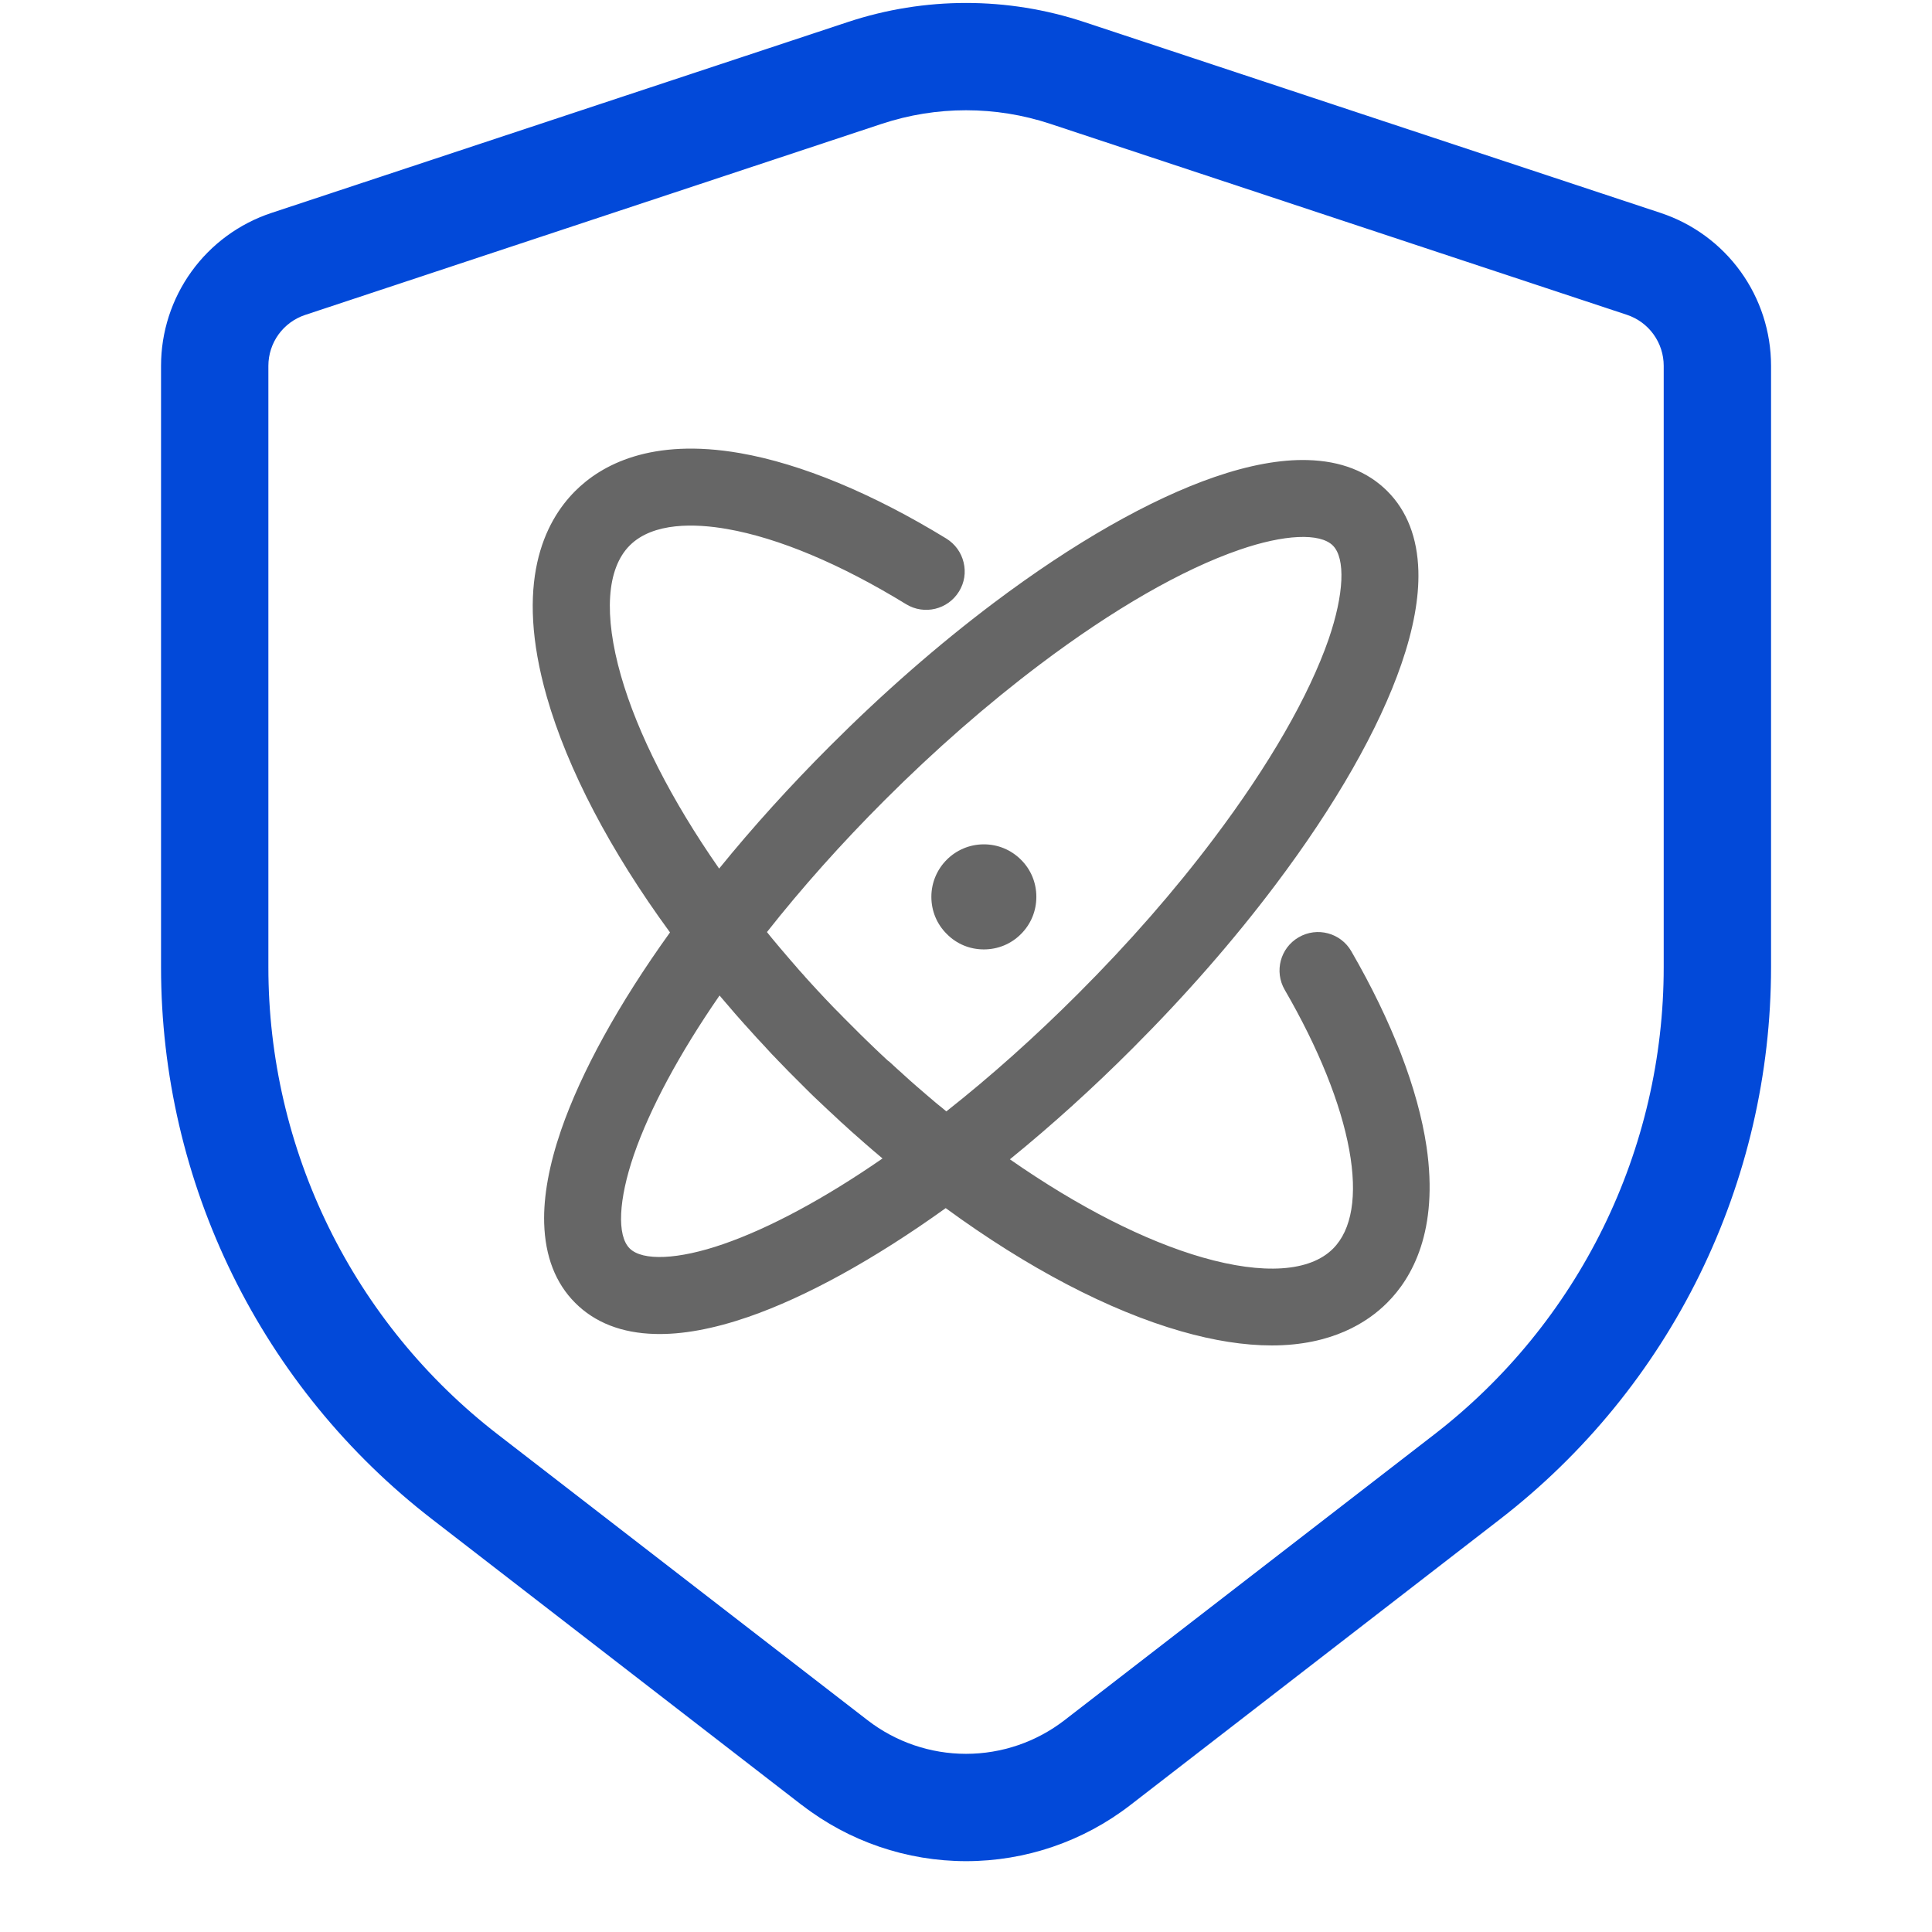 <svg width="68" height="68" viewBox="0 0 68 68" fill="none" xmlns="http://www.w3.org/2000/svg">
<path d="M28.225 63.535L15.211 53.474C12.241 51.18 9.837 48.236 8.183 44.868C6.529 41.5 5.668 37.798 5.668 34.045V12.875C5.668 11.684 6.043 10.523 6.74 9.557C7.437 8.591 8.421 7.87 9.552 7.495L29.846 0.774C32.544 -0.119 35.459 -0.119 38.157 0.774L58.451 7.495C59.582 7.87 60.565 8.591 61.263 9.557C61.96 10.523 62.335 11.684 62.335 12.875V34.045C62.334 37.798 61.474 41.5 59.82 44.868C58.166 48.236 55.761 51.18 52.792 53.474L39.781 63.535C38.127 64.813 36.096 65.507 34.005 65.507C31.914 65.507 29.883 64.813 28.229 63.535H28.225ZM37.465 60.547L50.484 50.486C52.996 48.545 55.03 46.053 56.43 43.203C57.829 40.353 58.557 37.221 58.557 34.045V12.875C58.557 12.477 58.432 12.09 58.199 11.768C57.967 11.446 57.638 11.205 57.261 11.08L36.971 4.36C35.043 3.721 32.96 3.721 31.032 4.36L10.742 11.084C10.365 11.209 10.037 11.449 9.804 11.77C9.572 12.091 9.446 12.478 9.446 12.875V34.045C9.446 37.221 10.174 40.353 11.573 43.203C12.972 46.053 15.007 48.545 17.519 50.486L30.537 60.547C31.529 61.313 32.748 61.729 34.001 61.729C35.255 61.729 36.473 61.313 37.465 60.547Z" fill="#0249D9"/>
<path d="M34.628 33.416C35.123 33.416 35.588 33.225 35.935 32.875C36.285 32.525 36.476 32.064 36.476 31.565C36.476 31.07 36.285 30.605 35.935 30.259C35.584 29.908 35.12 29.718 34.628 29.718C33.608 29.718 32.781 30.548 32.781 31.565C32.781 32.06 32.972 32.525 33.322 32.871C33.669 33.225 34.133 33.416 34.628 33.416Z" fill="#666666"/>
<path d="M50.208 40.351C49.907 38.333 48.993 35.956 47.561 33.48C47.188 32.833 46.357 32.612 45.71 32.989C45.062 33.362 44.842 34.193 45.219 34.84C46.407 36.889 47.191 38.839 47.489 40.473C47.782 42.08 47.584 43.284 46.917 43.95C46.102 44.765 44.472 44.872 42.328 44.259C40.298 43.676 37.956 42.484 35.545 40.804C37.007 39.616 38.462 38.302 39.864 36.897C41.73 35.031 43.421 33.096 44.887 31.149C47.005 28.339 48.54 25.65 49.324 23.372C49.747 22.146 49.949 21.041 49.922 20.093C49.888 18.924 49.522 17.979 48.829 17.286C48.136 16.593 47.191 16.224 46.022 16.193C45.074 16.166 43.969 16.368 42.743 16.791C40.469 17.576 37.78 19.11 34.966 21.228C33.02 22.694 31.085 24.385 29.219 26.252C27.813 27.657 26.499 29.108 25.311 30.571C23.631 28.16 22.439 25.817 21.857 23.788C21.244 21.643 21.35 20.013 22.165 19.198C22.992 18.372 24.485 18.425 25.589 18.619C27.402 18.935 29.581 19.849 31.892 21.266C32.528 21.655 33.362 21.457 33.755 20.817C33.945 20.508 34.002 20.146 33.915 19.792C33.831 19.442 33.614 19.145 33.305 18.954C30.704 17.362 28.194 16.323 26.05 15.949C22.904 15.401 21.156 16.372 20.246 17.282C19.156 18.372 18.098 20.516 19.248 24.534C19.975 27.07 21.472 29.935 23.582 32.818C21.777 35.328 20.455 37.731 19.75 39.772C19.328 40.998 19.126 42.103 19.153 43.051C19.187 44.221 19.552 45.165 20.246 45.858C20.939 46.551 21.883 46.921 23.053 46.951C24.001 46.978 25.105 46.776 26.332 46.353C28.373 45.649 30.776 44.323 33.286 42.522C36.169 44.632 39.033 46.129 41.57 46.856C42.724 47.188 43.798 47.355 44.762 47.355C46.879 47.355 48.136 46.54 48.818 45.858C49.697 44.986 50.646 43.322 50.208 40.351ZM27.318 37.258L27.375 37.319C27.467 37.415 27.558 37.51 27.653 37.605L27.741 37.697C27.962 37.921 28.187 38.146 28.411 38.367L28.503 38.458C28.598 38.55 28.689 38.641 28.785 38.729C28.807 38.752 28.826 38.77 28.849 38.789C28.963 38.896 29.074 39.003 29.188 39.109C29.219 39.136 29.245 39.163 29.276 39.189C29.367 39.273 29.459 39.361 29.55 39.445L29.577 39.471C29.596 39.49 29.615 39.509 29.638 39.525C29.752 39.627 29.866 39.734 29.98 39.837L30.041 39.89C30.14 39.978 30.239 40.065 30.335 40.149C30.365 40.176 30.399 40.206 30.43 40.233L30.773 40.53L30.784 40.538C30.875 40.618 30.971 40.694 31.062 40.774C29.013 42.191 27.074 43.23 25.452 43.79C23.875 44.335 22.615 44.392 22.161 43.939C21.708 43.486 21.769 42.229 22.31 40.648C22.87 39.026 23.91 37.087 25.326 35.038C25.414 35.145 25.49 35.232 25.562 35.316L25.574 35.328C25.673 35.442 25.768 35.556 25.867 35.67C25.894 35.701 25.924 35.735 25.951 35.766L26.214 36.063L26.233 36.082C26.244 36.093 26.256 36.108 26.267 36.12C26.358 36.222 26.457 36.329 26.579 36.466L26.655 36.55C26.739 36.642 26.827 36.737 26.915 36.828C26.941 36.855 26.964 36.881 26.991 36.912C27.101 37.034 27.208 37.148 27.318 37.258ZM31.245 37.327C31.165 37.255 31.089 37.182 31.009 37.106L30.944 37.045C30.887 36.992 30.83 36.939 30.776 36.885L30.54 36.657C30.514 36.63 30.487 36.607 30.46 36.581L30.453 36.573C30.399 36.52 30.346 36.47 30.293 36.417L30.22 36.344L29.992 36.116L29.763 35.887L29.691 35.815C29.638 35.762 29.588 35.708 29.535 35.655C29.508 35.628 29.482 35.598 29.451 35.571L29.443 35.564C29.398 35.514 29.352 35.468 29.302 35.419L29.223 35.335C29.169 35.278 29.116 35.225 29.062 35.168C29.044 35.145 29.021 35.126 28.998 35.099C28.925 35.023 28.853 34.943 28.781 34.867L28.758 34.844C28.75 34.836 28.743 34.825 28.735 34.817C28.678 34.756 28.621 34.691 28.564 34.631L28.442 34.497C28.411 34.463 28.377 34.429 28.346 34.391L28.267 34.299L28.225 34.254C28.194 34.219 28.16 34.181 28.129 34.147L28.099 34.113C28.084 34.093 28.069 34.078 28.053 34.059C28.023 34.021 27.988 33.987 27.958 33.949L27.844 33.819C27.775 33.739 27.707 33.663 27.642 33.583C27.623 33.56 27.6 33.534 27.581 33.511L27.444 33.351L27.154 33.004C27.12 32.966 27.09 32.924 27.059 32.886L26.998 32.81L26.994 32.806C28.228 31.241 29.622 29.679 31.134 28.167C32.913 26.389 34.753 24.782 36.596 23.391C39.182 21.441 41.612 20.044 43.623 19.351C45.2 18.806 46.46 18.749 46.913 19.202C47.363 19.655 47.306 20.912 46.765 22.493C46.068 24.5 44.67 26.93 42.72 29.516C41.33 31.363 39.723 33.199 37.944 34.977C36.432 36.489 34.874 37.883 33.309 39.117C33.298 39.106 33.282 39.098 33.271 39.087C33.218 39.045 33.164 38.999 33.111 38.953L33.081 38.931C33.062 38.915 33.039 38.896 33.02 38.881C32.985 38.85 32.951 38.824 32.913 38.793L32.852 38.74C32.825 38.717 32.799 38.698 32.776 38.675C32.719 38.626 32.662 38.576 32.605 38.531C32.593 38.519 32.582 38.511 32.57 38.5L32.536 38.47L32.296 38.264L32.243 38.218C32.182 38.165 32.117 38.108 32.056 38.054C32.029 38.032 31.999 38.005 31.972 37.978C31.919 37.933 31.869 37.887 31.816 37.837L31.729 37.757C31.675 37.712 31.622 37.662 31.572 37.617L31.489 37.54C31.424 37.483 31.363 37.426 31.298 37.365L31.245 37.327Z" fill="#666666"/>
</svg>
